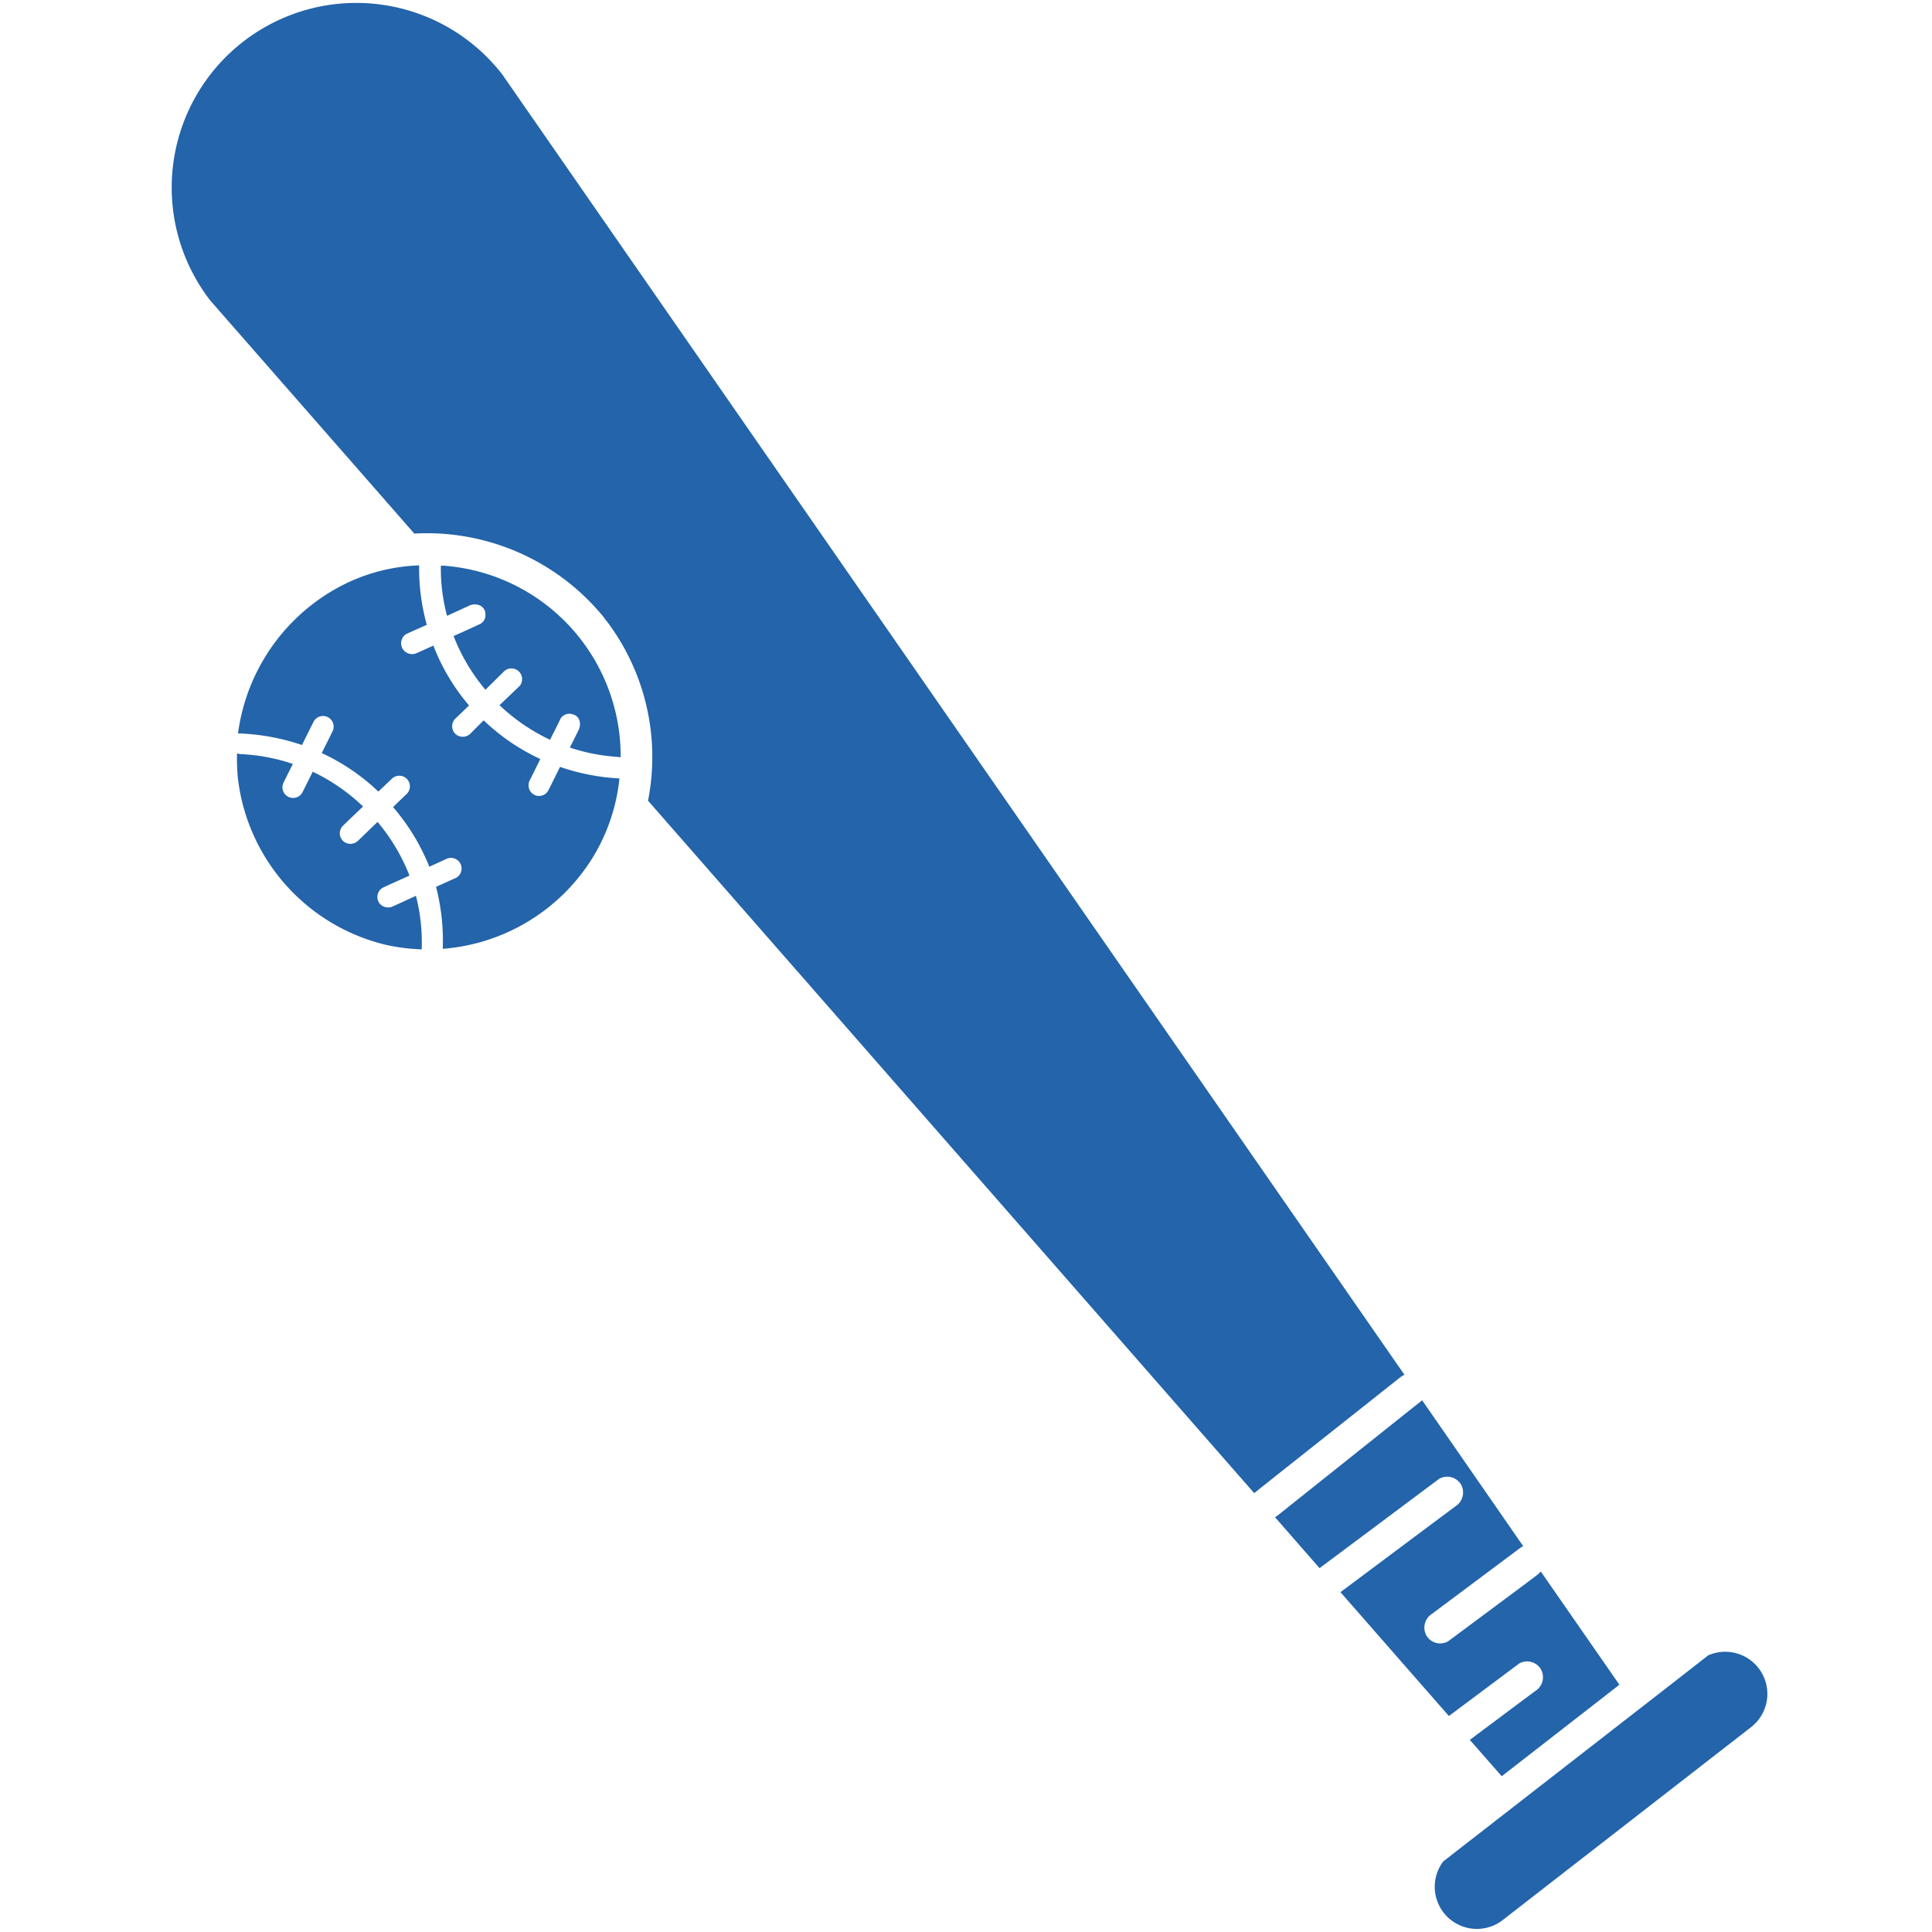 <svg id="Layer_1" data-name="Layer 1" xmlns="http://www.w3.org/2000/svg" viewBox="0 0 144 144" ><title>MBL-Baseball-Icons</title><path  fill="#2364AA" d="M107.57,138.74a3.14,3.14,0,0,0,4.42,4.38l18.54-14.4a3.14,3.14,0,0,0-3.21-5.34l-2.46,1.92Z"/><path fill="#2364AA" d="M95.17,113l-.14.08,3.32,3.8.7-.52,8.22-6.14a1.21,1.21,0,0,1,1.63.43,1.23,1.23,0,0,1-.43,1.63l-1.17.87-7.39,5.52,8.08,9.23.15-.11,5.09-3.8a1.19,1.19,0,0,1,1.62.43,1.21,1.21,0,0,1-.42,1.62l-.73.54-4.15,3.1,2.38,2.71,8.77-6.82-5.86-8.44a1.54,1.54,0,0,1-.26.25l-.82.62-5.82,4.33a1.19,1.19,0,0,1-1.62-.42,1.22,1.22,0,0,1,.42-1.63l.83-.62,5.81-4.34.15-.08L106,104.37l-1.26,1Z"/><path fill="#2364AA" d="M30.88,39.77a17,17,0,0,1,14.18,6.31l.08.13.1.11A16.79,16.79,0,0,1,48.3,59.68l45.18,51.61h0l1.34-1.07,9.58-7.59a1.56,1.56,0,0,1,.28-.16L37.43,5.54A13.76,13.76,0,1,0,15.69,22.42Z"/><path fill="#2364AA" d="M35,45.13a.9.9,0,0,1,.53-.07.76.76,0,0,1,.56.36.69.69,0,0,1,.09.38.73.73,0,0,1-.38.7l-.58.27-1.41.64a14.19,14.19,0,0,0,2.37,4L37.61,50a.8.8,0,0,1,1.13,1.12l-.46.44-1.05,1A14.23,14.23,0,0,0,41,55.14c.25-.52.51-1,.77-1.56a.77.77,0,0,1,.91-.34.85.85,0,0,1,.17.06.69.69,0,0,1,.37.56.92.92,0,0,1-.08.52l-.28.57-.39.77a14.29,14.29,0,0,0,2.93.64l.86.08A14.23,14.23,0,0,0,33,42.16h-.14a13.6,13.6,0,0,0,.46,3.74Z"/><path fill="#2364AA" d="M31,66.77l-1.68.77a.83.83,0,0,1-1.09-.29.8.8,0,0,1,.29-1.08l.58-.27,1.42-.64a14.31,14.31,0,0,0-2.38-4l-1.46,1.41a.81.81,0,0,1-1.12,0,.79.79,0,0,1,0-1.12l.45-.44,1.05-1a14.35,14.35,0,0,0-3.75-2.59l-.78,1.56a.79.79,0,0,1-1.37-.8l.28-.57.39-.77a14,14,0,0,0-3.86-.73.73.73,0,0,1-.3-.07,14,14,0,0,0,.07,1.94A14.5,14.5,0,0,0,28.88,70.45a14.8,14.8,0,0,0,2.55.31h0A13.87,13.87,0,0,0,31,66.77Z"/><path fill="#2364AA" d="M40.86,58.93a.79.79,0,0,1-1.08.29.81.81,0,0,1-.28-1.09l.28-.56.49-1a15.49,15.49,0,0,1-4.22-2.88l-1,1a.81.81,0,0,1-1.12,0,.8.8,0,0,1,0-1.12l.46-.44.57-.55a15.35,15.35,0,0,1-2.66-4.46l-1.22.55A.83.83,0,0,1,30,48.34a.81.81,0,0,1,.29-1.09l.58-.26.94-.42a15.76,15.76,0,0,1-.57-4.43,13.62,13.62,0,0,0-5.58,1.41,14.56,14.56,0,0,0-7.92,11.12,1.08,1.08,0,0,1,.19,0,16.49,16.49,0,0,1,4.58.86c.29-.59.58-1.18.88-1.77a.79.79,0,0,1,1.37.8l-.28.57-.5,1A15.49,15.49,0,0,1,28.2,59l1-.95a.79.79,0,0,1,1.12,1.12l-.46.44c-.19.18-.38.36-.56.55A15.8,15.8,0,0,1,32,64.6l1.21-.55a.79.79,0,1,1,.8,1.37l-.58.26-.93.42A16,16,0,0,1,33,70.72a14.45,14.45,0,0,0,11.17-6.79,14.07,14.07,0,0,0,2-5.91,16.18,16.18,0,0,1-4.43-.86C41.45,57.75,41.16,58.34,40.86,58.93Z"/></svg>